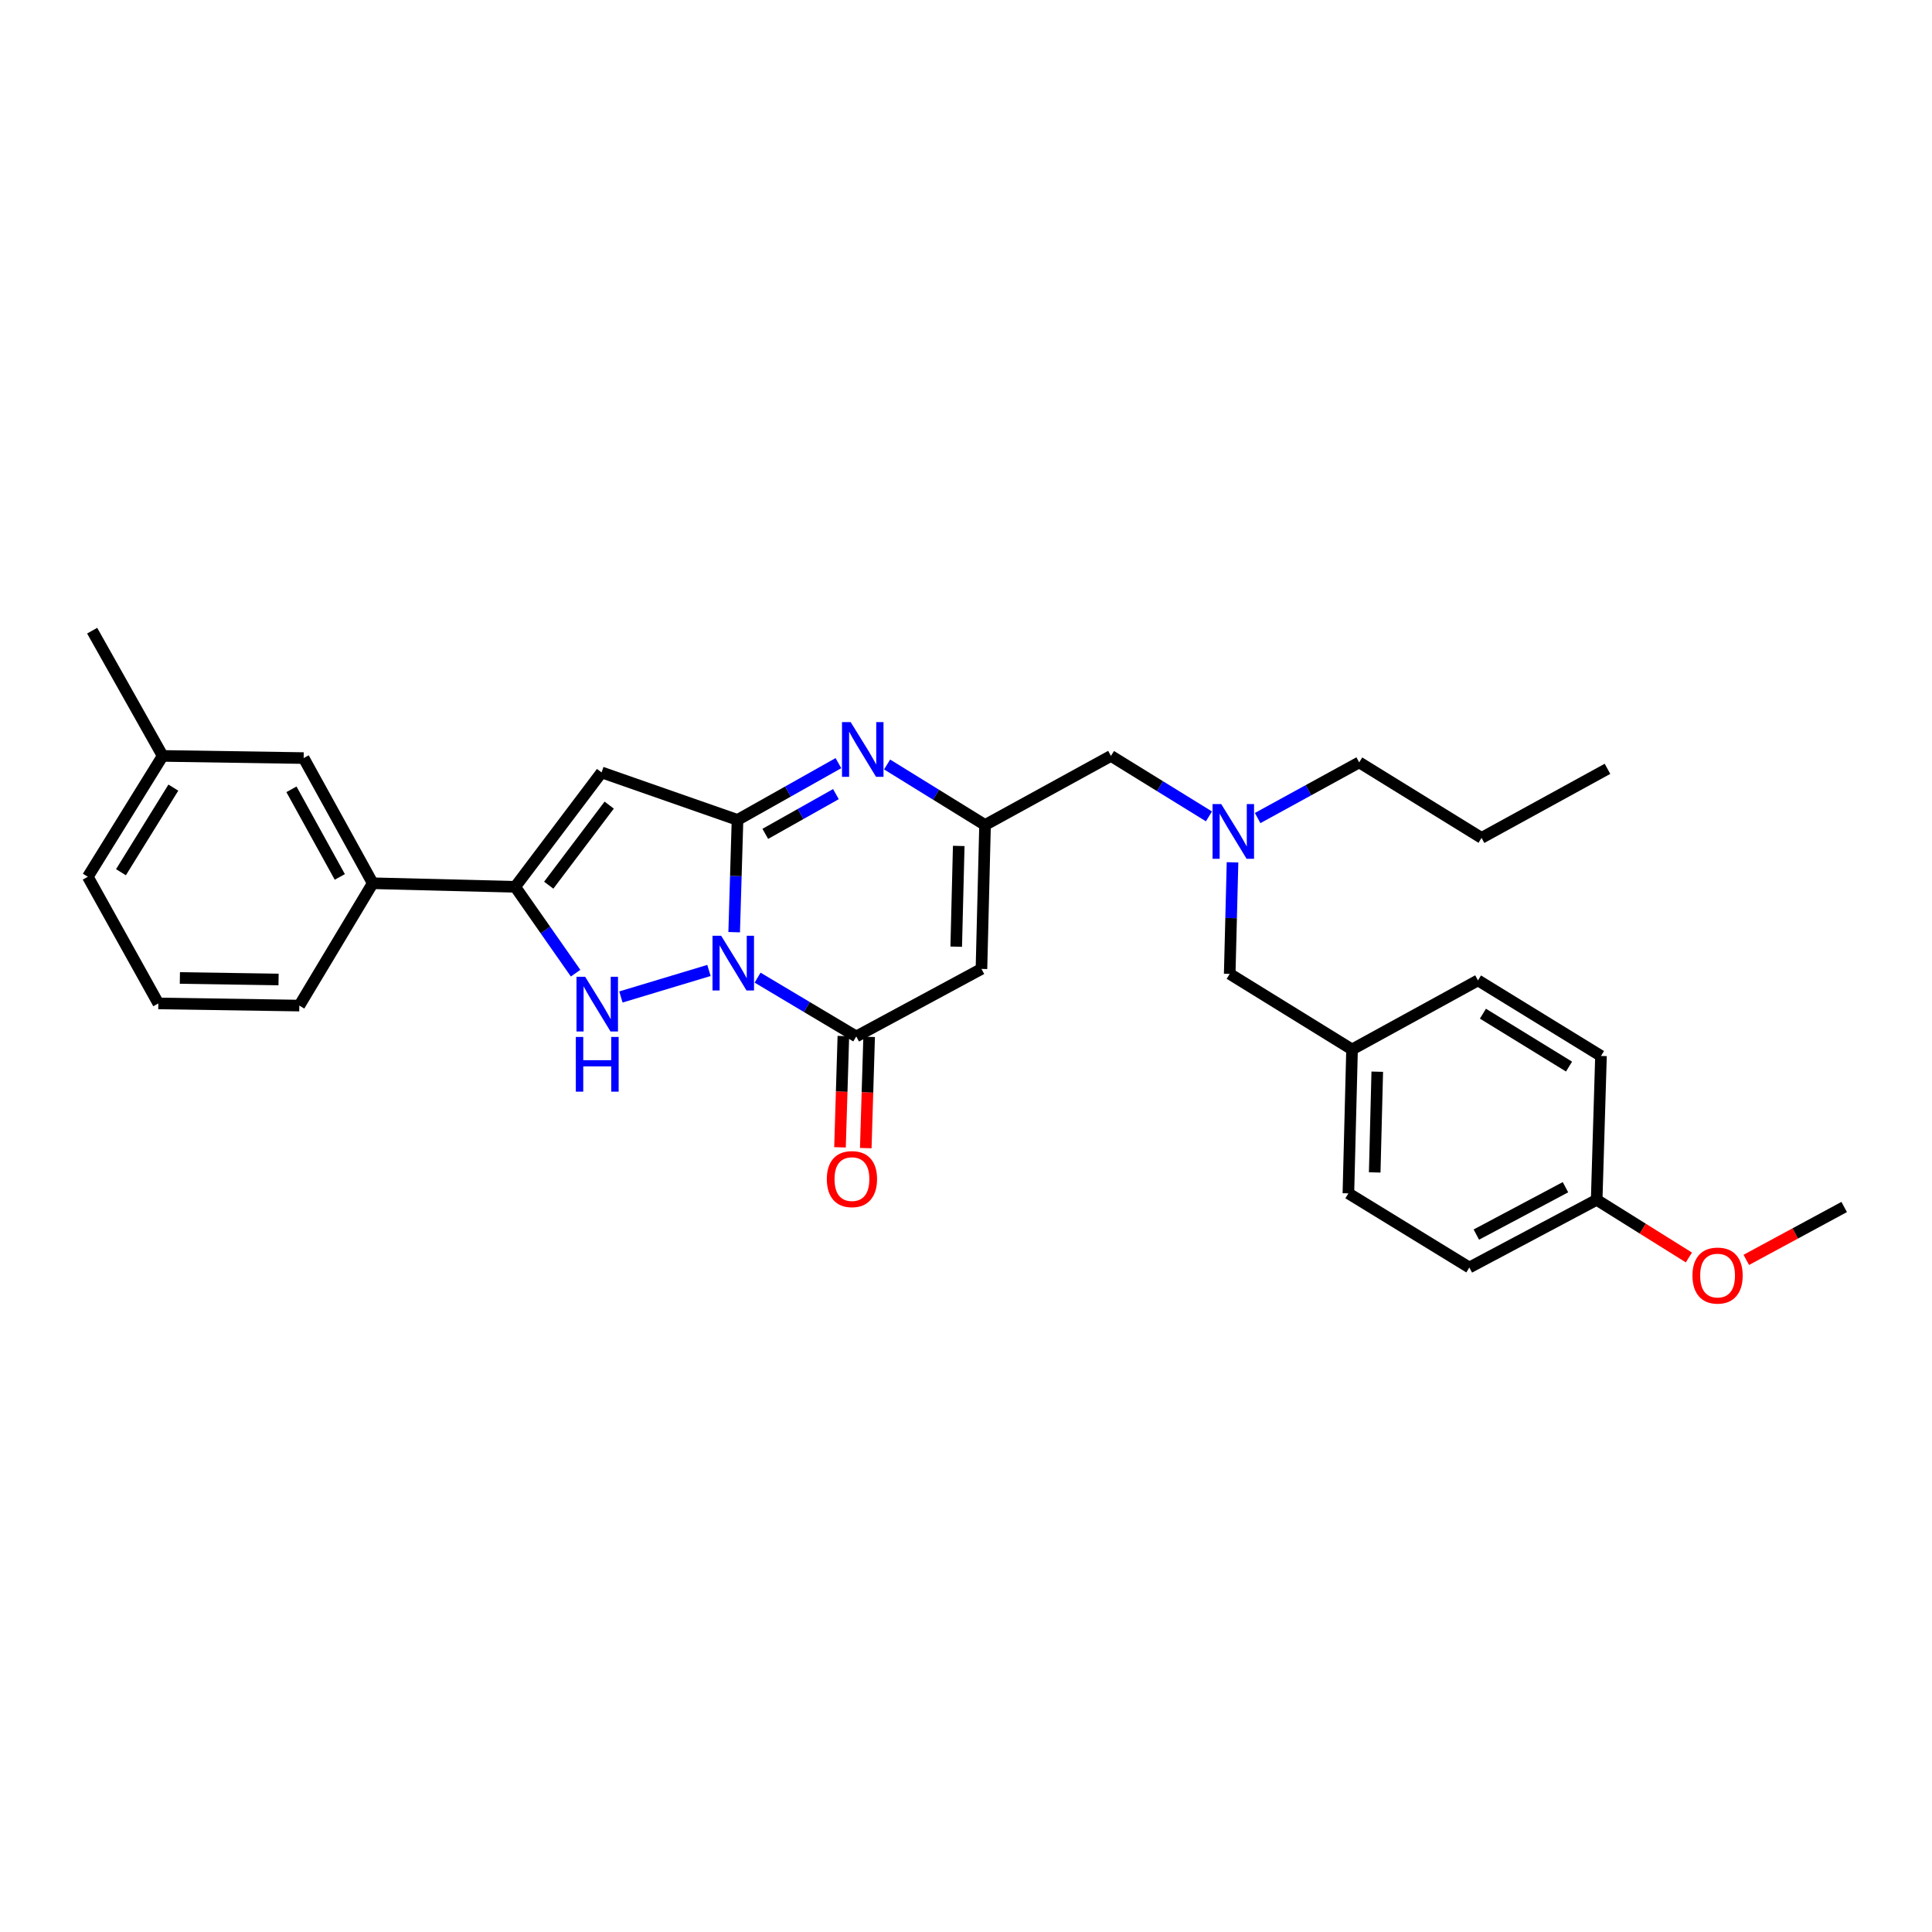 <?xml version='1.0' encoding='iso-8859-1'?>
<svg version='1.1' baseProfile='full'
              xmlns='http://www.w3.org/2000/svg'
                      xmlns:rdkit='http://www.rdkit.org/xml'
                      xmlns:xlink='http://www.w3.org/1999/xlink'
                  xml:space='preserve'
width='1000px' height='1000px' viewBox='0 0 1000 1000'>
<!-- END OF HEADER -->
<rect style='opacity:1.0;fill:#FFFFFF;stroke:none' width='1000' height='1000' x='0' y='0'> </rect>
<path class='bond-0' d='M 380.008,482.503 L 380.871,453.445' style='fill:none;fill-rule:evenodd;stroke:#0000FF;stroke-width:6px;stroke-linecap:butt;stroke-linejoin:miter;stroke-opacity:1' />
<path class='bond-0' d='M 380.871,453.445 L 381.734,424.388' style='fill:none;fill-rule:evenodd;stroke:#000000;stroke-width:6px;stroke-linecap:butt;stroke-linejoin:miter;stroke-opacity:1' />
<path class='bond-1' d='M 366.954,502.306 L 321.382,516.035' style='fill:none;fill-rule:evenodd;stroke:#0000FF;stroke-width:6px;stroke-linecap:butt;stroke-linejoin:miter;stroke-opacity:1' />
<path class='bond-3' d='M 392.126,506.025 L 417.66,521.248' style='fill:none;fill-rule:evenodd;stroke:#0000FF;stroke-width:6px;stroke-linecap:butt;stroke-linejoin:miter;stroke-opacity:1' />
<path class='bond-3' d='M 417.66,521.248 L 443.195,536.471' style='fill:none;fill-rule:evenodd;stroke:#000000;stroke-width:6px;stroke-linecap:butt;stroke-linejoin:miter;stroke-opacity:1' />
<path class='bond-2' d='M 381.734,424.388 L 311.378,399.799' style='fill:none;fill-rule:evenodd;stroke:#000000;stroke-width:6px;stroke-linecap:butt;stroke-linejoin:miter;stroke-opacity:1' />
<path class='bond-5' d='M 381.734,424.388 L 407.847,409.693' style='fill:none;fill-rule:evenodd;stroke:#000000;stroke-width:6px;stroke-linecap:butt;stroke-linejoin:miter;stroke-opacity:1' />
<path class='bond-5' d='M 407.847,409.693 L 433.961,394.999' style='fill:none;fill-rule:evenodd;stroke:#0000FF;stroke-width:6px;stroke-linecap:butt;stroke-linejoin:miter;stroke-opacity:1' />
<path class='bond-5' d='M 396.112,431.608 L 414.391,421.322' style='fill:none;fill-rule:evenodd;stroke:#000000;stroke-width:6px;stroke-linecap:butt;stroke-linejoin:miter;stroke-opacity:1' />
<path class='bond-5' d='M 414.391,421.322 L 432.67,411.036' style='fill:none;fill-rule:evenodd;stroke:#0000FF;stroke-width:6px;stroke-linecap:butt;stroke-linejoin:miter;stroke-opacity:1' />
<path class='bond-4' d='M 297.931,503.713 L 282.297,481.363' style='fill:none;fill-rule:evenodd;stroke:#0000FF;stroke-width:6px;stroke-linecap:butt;stroke-linejoin:miter;stroke-opacity:1' />
<path class='bond-4' d='M 282.297,481.363 L 266.664,459.014' style='fill:none;fill-rule:evenodd;stroke:#000000;stroke-width:6px;stroke-linecap:butt;stroke-linejoin:miter;stroke-opacity:1' />
<path class='bond-30' d='M 311.378,399.799 L 266.664,459.014' style='fill:none;fill-rule:evenodd;stroke:#000000;stroke-width:6px;stroke-linecap:butt;stroke-linejoin:miter;stroke-opacity:1' />
<path class='bond-30' d='M 315.319,416.722 L 284.019,458.172' style='fill:none;fill-rule:evenodd;stroke:#000000;stroke-width:6px;stroke-linecap:butt;stroke-linejoin:miter;stroke-opacity:1' />
<path class='bond-6' d='M 443.195,536.471 L 507.999,501.504' style='fill:none;fill-rule:evenodd;stroke:#000000;stroke-width:6px;stroke-linecap:butt;stroke-linejoin:miter;stroke-opacity:1' />
<path class='bond-9' d='M 436.526,536.269 L 435.655,565.063' style='fill:none;fill-rule:evenodd;stroke:#000000;stroke-width:6px;stroke-linecap:butt;stroke-linejoin:miter;stroke-opacity:1' />
<path class='bond-9' d='M 435.655,565.063 L 434.784,593.856' style='fill:none;fill-rule:evenodd;stroke:#FF0000;stroke-width:6px;stroke-linecap:butt;stroke-linejoin:miter;stroke-opacity:1' />
<path class='bond-9' d='M 449.863,536.673 L 448.992,565.466' style='fill:none;fill-rule:evenodd;stroke:#000000;stroke-width:6px;stroke-linecap:butt;stroke-linejoin:miter;stroke-opacity:1' />
<path class='bond-9' d='M 448.992,565.466 L 448.121,594.259' style='fill:none;fill-rule:evenodd;stroke:#FF0000;stroke-width:6px;stroke-linecap:butt;stroke-linejoin:miter;stroke-opacity:1' />
<path class='bond-8' d='M 266.664,459.014 L 192.927,457.168' style='fill:none;fill-rule:evenodd;stroke:#000000;stroke-width:6px;stroke-linecap:butt;stroke-linejoin:miter;stroke-opacity:1' />
<path class='bond-31' d='M 459.16,395.693 L 484.51,411.352' style='fill:none;fill-rule:evenodd;stroke:#0000FF;stroke-width:6px;stroke-linecap:butt;stroke-linejoin:miter;stroke-opacity:1' />
<path class='bond-31' d='M 484.51,411.352 L 509.859,427.012' style='fill:none;fill-rule:evenodd;stroke:#000000;stroke-width:6px;stroke-linecap:butt;stroke-linejoin:miter;stroke-opacity:1' />
<path class='bond-7' d='M 507.999,501.504 L 509.859,427.012' style='fill:none;fill-rule:evenodd;stroke:#000000;stroke-width:6px;stroke-linecap:butt;stroke-linejoin:miter;stroke-opacity:1' />
<path class='bond-7' d='M 494.939,489.997 L 496.241,437.853' style='fill:none;fill-rule:evenodd;stroke:#000000;stroke-width:6px;stroke-linecap:butt;stroke-linejoin:miter;stroke-opacity:1' />
<path class='bond-11' d='M 509.859,427.012 L 575.026,391.259' style='fill:none;fill-rule:evenodd;stroke:#000000;stroke-width:6px;stroke-linecap:butt;stroke-linejoin:miter;stroke-opacity:1' />
<path class='bond-12' d='M 192.927,457.168 L 157.175,392.379' style='fill:none;fill-rule:evenodd;stroke:#000000;stroke-width:6px;stroke-linecap:butt;stroke-linejoin:miter;stroke-opacity:1' />
<path class='bond-12' d='M 175.882,453.896 L 150.855,408.544' style='fill:none;fill-rule:evenodd;stroke:#000000;stroke-width:6px;stroke-linecap:butt;stroke-linejoin:miter;stroke-opacity:1' />
<path class='bond-22' d='M 192.927,457.168 L 154.929,520.489' style='fill:none;fill-rule:evenodd;stroke:#000000;stroke-width:6px;stroke-linecap:butt;stroke-linejoin:miter;stroke-opacity:1' />
<path class='bond-10' d='M 625.754,422.559 L 600.39,406.909' style='fill:none;fill-rule:evenodd;stroke:#0000FF;stroke-width:6px;stroke-linecap:butt;stroke-linejoin:miter;stroke-opacity:1' />
<path class='bond-10' d='M 600.39,406.909 L 575.026,391.259' style='fill:none;fill-rule:evenodd;stroke:#000000;stroke-width:6px;stroke-linecap:butt;stroke-linejoin:miter;stroke-opacity:1' />
<path class='bond-13' d='M 637.951,446.337 L 637.223,475.211' style='fill:none;fill-rule:evenodd;stroke:#0000FF;stroke-width:6px;stroke-linecap:butt;stroke-linejoin:miter;stroke-opacity:1' />
<path class='bond-13' d='M 637.223,475.211 L 636.494,504.084' style='fill:none;fill-rule:evenodd;stroke:#000000;stroke-width:6px;stroke-linecap:butt;stroke-linejoin:miter;stroke-opacity:1' />
<path class='bond-24' d='M 650.953,423.427 L 677.237,409.019' style='fill:none;fill-rule:evenodd;stroke:#0000FF;stroke-width:6px;stroke-linecap:butt;stroke-linejoin:miter;stroke-opacity:1' />
<path class='bond-24' d='M 677.237,409.019 L 703.522,394.61' style='fill:none;fill-rule:evenodd;stroke:#000000;stroke-width:6px;stroke-linecap:butt;stroke-linejoin:miter;stroke-opacity:1' />
<path class='bond-16' d='M 157.175,392.379 L 84.195,391.259' style='fill:none;fill-rule:evenodd;stroke:#000000;stroke-width:6px;stroke-linecap:butt;stroke-linejoin:miter;stroke-opacity:1' />
<path class='bond-14' d='M 636.494,504.084 L 699.815,543.195' style='fill:none;fill-rule:evenodd;stroke:#000000;stroke-width:6px;stroke-linecap:butt;stroke-linejoin:miter;stroke-opacity:1' />
<path class='bond-17' d='M 699.815,543.195 L 764.997,507.442' style='fill:none;fill-rule:evenodd;stroke:#000000;stroke-width:6px;stroke-linecap:butt;stroke-linejoin:miter;stroke-opacity:1' />
<path class='bond-18' d='M 699.815,543.195 L 697.925,617.68' style='fill:none;fill-rule:evenodd;stroke:#000000;stroke-width:6px;stroke-linecap:butt;stroke-linejoin:miter;stroke-opacity:1' />
<path class='bond-18' d='M 712.871,554.706 L 711.547,606.845' style='fill:none;fill-rule:evenodd;stroke:#000000;stroke-width:6px;stroke-linecap:butt;stroke-linejoin:miter;stroke-opacity:1' />
<path class='bond-15' d='M 826.435,621.03 L 760.527,656.056' style='fill:none;fill-rule:evenodd;stroke:#000000;stroke-width:6px;stroke-linecap:butt;stroke-linejoin:miter;stroke-opacity:1' />
<path class='bond-15' d='M 810.287,614.502 L 764.152,639.02' style='fill:none;fill-rule:evenodd;stroke:#000000;stroke-width:6px;stroke-linecap:butt;stroke-linejoin:miter;stroke-opacity:1' />
<path class='bond-21' d='M 826.435,621.03 L 850.303,635.95' style='fill:none;fill-rule:evenodd;stroke:#000000;stroke-width:6px;stroke-linecap:butt;stroke-linejoin:miter;stroke-opacity:1' />
<path class='bond-21' d='M 850.303,635.95 L 874.17,650.869' style='fill:none;fill-rule:evenodd;stroke:#FF0000;stroke-width:6px;stroke-linecap:butt;stroke-linejoin:miter;stroke-opacity:1' />
<path class='bond-33' d='M 826.435,621.03 L 828.667,546.56' style='fill:none;fill-rule:evenodd;stroke:#000000;stroke-width:6px;stroke-linecap:butt;stroke-linejoin:miter;stroke-opacity:1' />
<path class='bond-26' d='M 84.195,391.259 L 47.701,326.433' style='fill:none;fill-rule:evenodd;stroke:#000000;stroke-width:6px;stroke-linecap:butt;stroke-linejoin:miter;stroke-opacity:1' />
<path class='bond-32' d='M 84.195,391.259 L 45.455,453.817' style='fill:none;fill-rule:evenodd;stroke:#000000;stroke-width:6px;stroke-linecap:butt;stroke-linejoin:miter;stroke-opacity:1' />
<path class='bond-32' d='M 89.728,407.668 L 62.61,451.459' style='fill:none;fill-rule:evenodd;stroke:#000000;stroke-width:6px;stroke-linecap:butt;stroke-linejoin:miter;stroke-opacity:1' />
<path class='bond-19' d='M 764.997,507.442 L 828.667,546.56' style='fill:none;fill-rule:evenodd;stroke:#000000;stroke-width:6px;stroke-linecap:butt;stroke-linejoin:miter;stroke-opacity:1' />
<path class='bond-19' d='M 767.563,524.679 L 812.131,552.061' style='fill:none;fill-rule:evenodd;stroke:#000000;stroke-width:6px;stroke-linecap:butt;stroke-linejoin:miter;stroke-opacity:1' />
<path class='bond-20' d='M 697.925,617.68 L 760.527,656.056' style='fill:none;fill-rule:evenodd;stroke:#000000;stroke-width:6px;stroke-linecap:butt;stroke-linejoin:miter;stroke-opacity:1' />
<path class='bond-27' d='M 903.877,652.117 L 929.211,638.427' style='fill:none;fill-rule:evenodd;stroke:#FF0000;stroke-width:6px;stroke-linecap:butt;stroke-linejoin:miter;stroke-opacity:1' />
<path class='bond-27' d='M 929.211,638.427 L 954.545,624.737' style='fill:none;fill-rule:evenodd;stroke:#000000;stroke-width:6px;stroke-linecap:butt;stroke-linejoin:miter;stroke-opacity:1' />
<path class='bond-23' d='M 154.929,520.489 L 81.948,519.37' style='fill:none;fill-rule:evenodd;stroke:#000000;stroke-width:6px;stroke-linecap:butt;stroke-linejoin:miter;stroke-opacity:1' />
<path class='bond-23' d='M 144.186,506.979 L 93.1,506.196' style='fill:none;fill-rule:evenodd;stroke:#000000;stroke-width:6px;stroke-linecap:butt;stroke-linejoin:miter;stroke-opacity:1' />
<path class='bond-25' d='M 81.948,519.37 L 45.455,453.817' style='fill:none;fill-rule:evenodd;stroke:#000000;stroke-width:6px;stroke-linecap:butt;stroke-linejoin:miter;stroke-opacity:1' />
<path class='bond-28' d='M 703.522,394.61 L 766.843,433.691' style='fill:none;fill-rule:evenodd;stroke:#000000;stroke-width:6px;stroke-linecap:butt;stroke-linejoin:miter;stroke-opacity:1' />
<path class='bond-29' d='M 766.843,433.691 L 832.032,397.939' style='fill:none;fill-rule:evenodd;stroke:#000000;stroke-width:6px;stroke-linecap:butt;stroke-linejoin:miter;stroke-opacity:1' />
<path  class='atom-0' d='M 373.273 484.357
L 382.553 499.357
Q 383.473 500.837, 384.953 503.517
Q 386.433 506.197, 386.513 506.357
L 386.513 484.357
L 390.273 484.357
L 390.273 512.677
L 386.393 512.677
L 376.433 496.277
Q 375.273 494.357, 374.033 492.157
Q 372.833 489.957, 372.473 489.277
L 372.473 512.677
L 368.793 512.677
L 368.793 484.357
L 373.273 484.357
' fill='#0000FF'/>
<path  class='atom-2' d='M 302.872 505.565
L 312.152 520.565
Q 313.072 522.045, 314.552 524.725
Q 316.032 527.405, 316.112 527.565
L 316.112 505.565
L 319.872 505.565
L 319.872 533.885
L 315.992 533.885
L 306.032 517.485
Q 304.872 515.565, 303.632 513.365
Q 302.432 511.165, 302.072 510.485
L 302.072 533.885
L 298.392 533.885
L 298.392 505.565
L 302.872 505.565
' fill='#0000FF'/>
<path  class='atom-2' d='M 298.052 536.717
L 301.892 536.717
L 301.892 548.757
L 316.372 548.757
L 316.372 536.717
L 320.212 536.717
L 320.212 565.037
L 316.372 565.037
L 316.372 551.957
L 301.892 551.957
L 301.892 565.037
L 298.052 565.037
L 298.052 536.717
' fill='#0000FF'/>
<path  class='atom-6' d='M 440.3 373.749
L 449.58 388.749
Q 450.5 390.229, 451.98 392.909
Q 453.46 395.589, 453.54 395.749
L 453.54 373.749
L 457.3 373.749
L 457.3 402.069
L 453.42 402.069
L 443.46 385.669
Q 442.3 383.749, 441.06 381.549
Q 439.86 379.349, 439.5 378.669
L 439.5 402.069
L 435.82 402.069
L 435.82 373.749
L 440.3 373.749
' fill='#0000FF'/>
<path  class='atom-10' d='M 427.964 610.302
Q 427.964 603.502, 431.324 599.702
Q 434.684 595.902, 440.964 595.902
Q 447.244 595.902, 450.604 599.702
Q 453.964 603.502, 453.964 610.302
Q 453.964 617.182, 450.564 621.102
Q 447.164 624.982, 440.964 624.982
Q 434.724 624.982, 431.324 621.102
Q 427.964 617.222, 427.964 610.302
M 440.964 621.782
Q 445.284 621.782, 447.604 618.902
Q 449.964 615.982, 449.964 610.302
Q 449.964 604.742, 447.604 601.942
Q 445.284 599.102, 440.964 599.102
Q 436.644 599.102, 434.284 601.902
Q 431.964 604.702, 431.964 610.302
Q 431.964 616.022, 434.284 618.902
Q 436.644 621.782, 440.964 621.782
' fill='#FF0000'/>
<path  class='atom-11' d='M 632.095 416.173
L 641.375 431.173
Q 642.295 432.653, 643.775 435.333
Q 645.255 438.013, 645.335 438.173
L 645.335 416.173
L 649.095 416.173
L 649.095 444.493
L 645.215 444.493
L 635.255 428.093
Q 634.095 426.173, 632.855 423.973
Q 631.655 421.773, 631.295 421.093
L 631.295 444.493
L 627.615 444.493
L 627.615 416.173
L 632.095 416.173
' fill='#0000FF'/>
<path  class='atom-22' d='M 876.015 660.228
Q 876.015 653.428, 879.375 649.628
Q 882.735 645.828, 889.015 645.828
Q 895.295 645.828, 898.655 649.628
Q 902.015 653.428, 902.015 660.228
Q 902.015 667.108, 898.615 671.028
Q 895.215 674.908, 889.015 674.908
Q 882.775 674.908, 879.375 671.028
Q 876.015 667.148, 876.015 660.228
M 889.015 671.708
Q 893.335 671.708, 895.655 668.828
Q 898.015 665.908, 898.015 660.228
Q 898.015 654.668, 895.655 651.868
Q 893.335 649.028, 889.015 649.028
Q 884.695 649.028, 882.335 651.828
Q 880.015 654.628, 880.015 660.228
Q 880.015 665.948, 882.335 668.828
Q 884.695 671.708, 889.015 671.708
' fill='#FF0000'/>
</svg>
